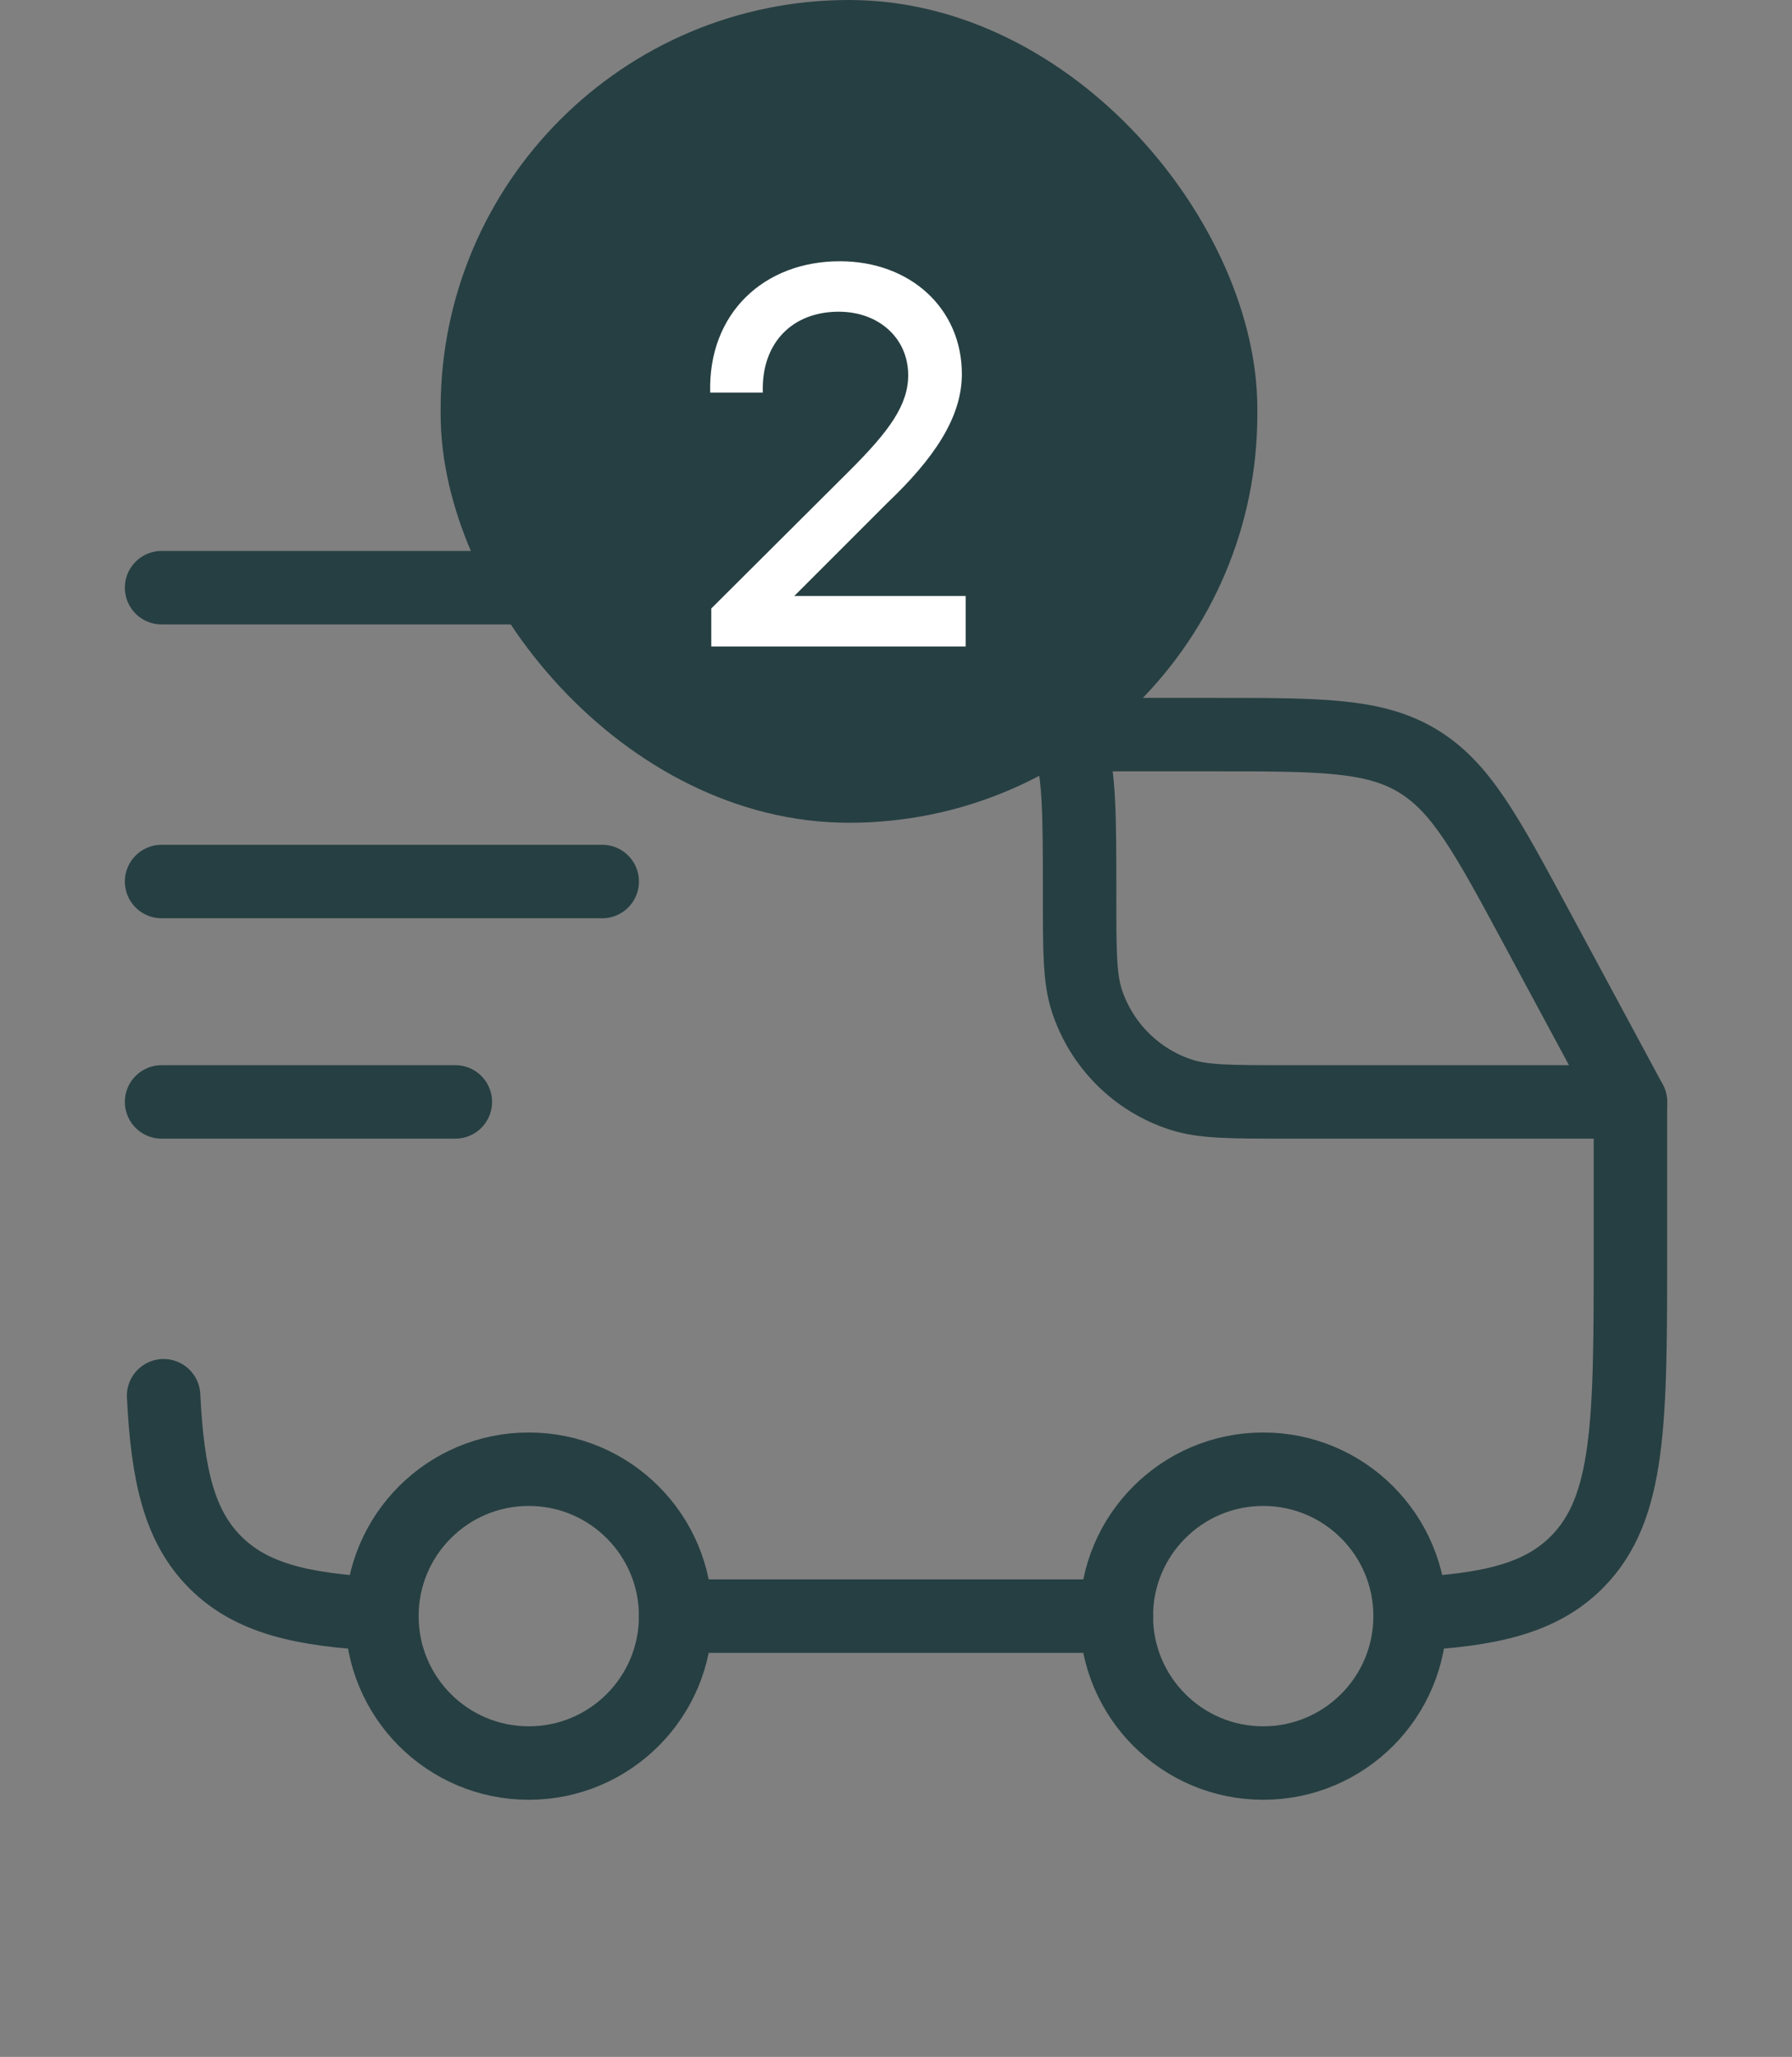 <svg xmlns="http://www.w3.org/2000/svg" fill="none" viewBox="0 0 61 70" height="70" width="61">
<rect x="0" y="0" width="61" height="70" fill="#808080" stroke="none"/>
<path stroke-width="2.5" stroke="#263F42" d="M43 60C45.761 60 48 57.761 48 55C48 52.239 45.761 50 43 50C40.239 50 38 52.239 38 55C38 57.761 40.239 60 43 60Z"></path>
<path stroke-width="2.5" stroke="#263F42" d="M18 60C20.761 60 23 57.761 23 55C23 52.239 20.761 50 18 50C15.238 50 13 52.239 13 55C13 57.761 15.238 60 18 60Z"></path>
<path stroke-linejoin="round" stroke-linecap="round" stroke-width="2.5" stroke="#263F42" d="M13 54.931C10.258 54.795 8.547 54.387 7.33 53.17C6.113 51.952 5.705 50.242 5.569 47.5M23 55H38M48 54.931C50.741 54.795 52.452 54.387 53.669 53.17C55.5 51.339 55.5 48.393 55.5 42.5V37.5H43.75C41.888 37.5 40.958 37.5 40.205 37.255C38.682 36.761 37.489 35.567 36.994 34.045C36.75 33.292 36.75 32.361 36.75 30.5C36.75 27.708 36.75 26.312 36.383 25.183C35.641 22.899 33.851 21.109 31.567 20.367C30.438 20 29.042 20 26.25 20H5.5"></path>
<path stroke-linejoin="round" stroke-linecap="round" stroke-width="2.5" stroke="#263F42" d="M5.5 30H20.5"></path>
<path stroke-linejoin="round" stroke-linecap="round" stroke-width="2.5" stroke="#263F42" d="M5.5 37.5H15.5"></path>
<path stroke-linejoin="round" stroke-linecap="round" stroke-width="2.5" stroke="#263F42" d="M36.75 25H41.303C44.942 25 46.761 25 48.241 25.884C49.722 26.769 50.584 28.37 52.309 31.574L55.5 37.5"></path>
<rect fill="#263F42" rx="13.9" height="28" width="27.8" x="15"></rect>
<path fill="white" d="M24.212 22V20.708L28.939 15.999C30.268 14.67 30.915 13.784 30.915 12.768C30.915 11.513 29.918 10.608 28.551 10.608C26.963 10.608 25.911 11.679 25.966 13.359H24.175C24.102 10.664 26.003 8.891 28.588 8.891C30.988 8.891 32.742 10.497 32.742 12.731C32.742 14.227 31.764 15.63 30.213 17.107L27.037 20.283H32.872V22H24.212Z"></path>
</svg>
